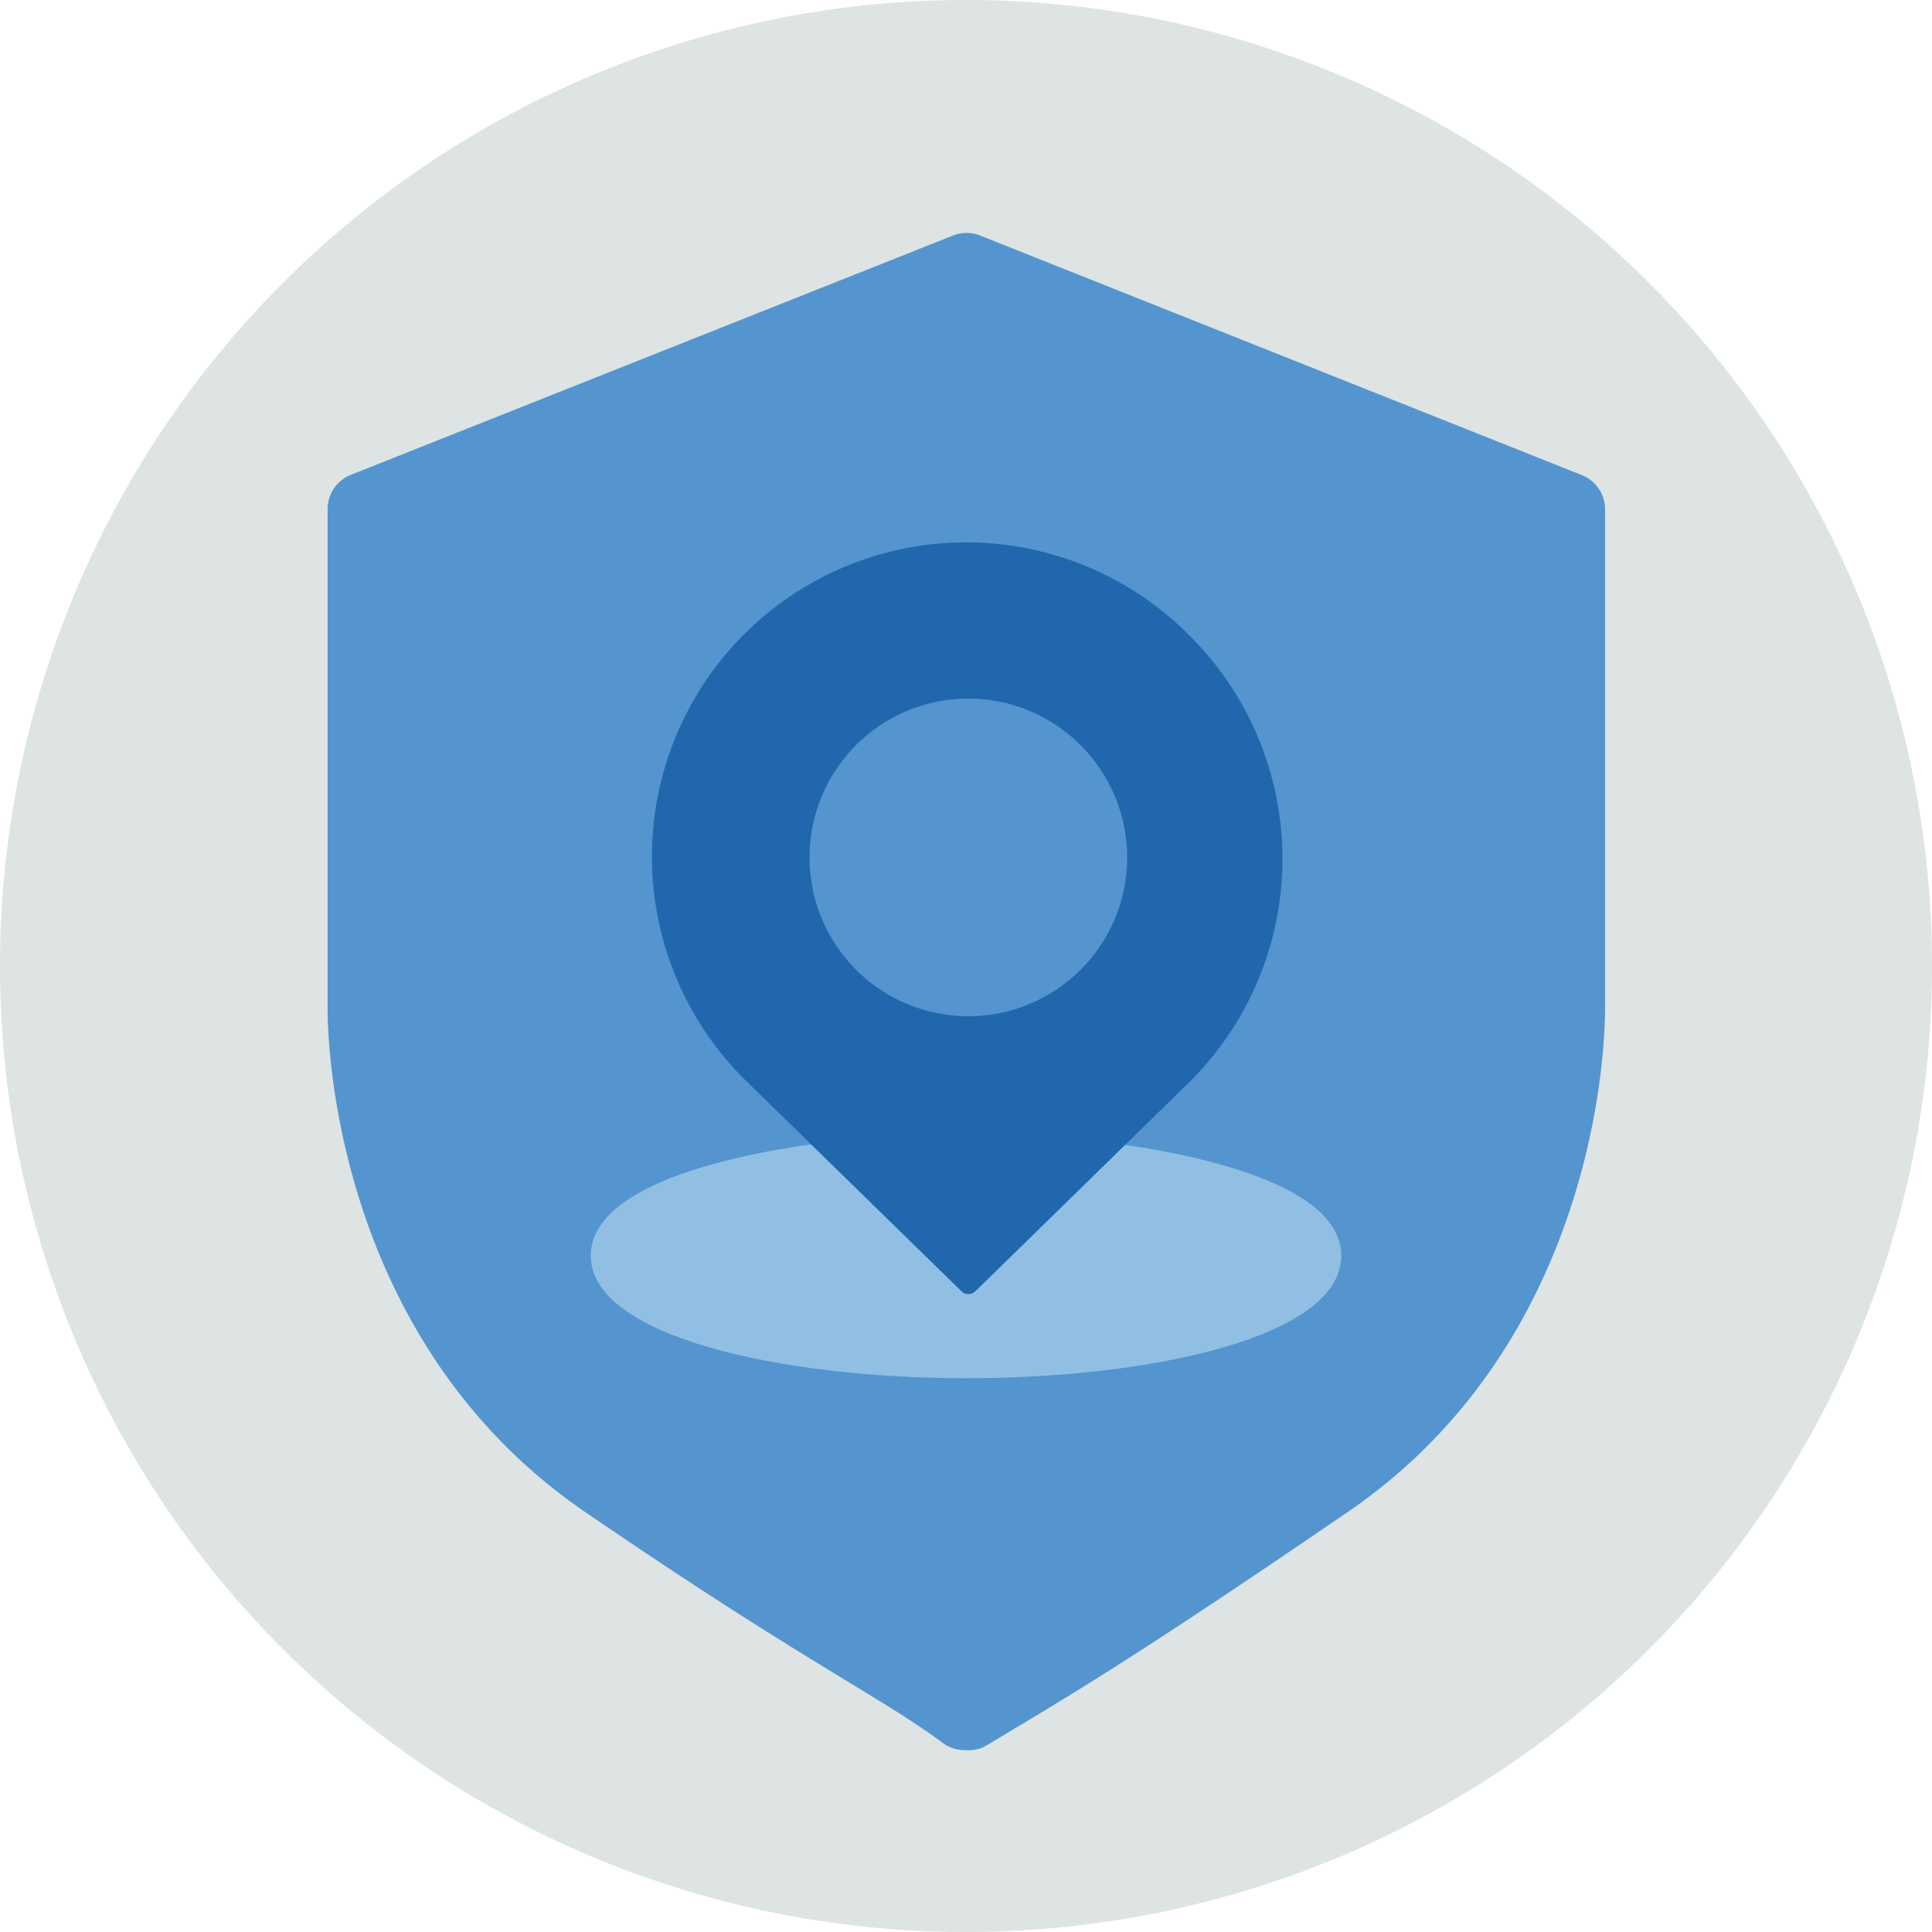 <svg xmlns="http://www.w3.org/2000/svg" viewBox="0 0 140 140"><defs><style>.cls-1{fill:#dde4e3;fill-rule:evenodd;}.cls-2{fill:#5495cf;}.cls-3{fill:#91bfe3;}.cls-4{fill:#2167ae;}</style></defs><g id="Circle"><g id="Mask"><path id="path-1" class="cls-1" d="M140,70A70,70,0,1,1,70,0a70,70,0,0,1,70,70"/></g></g><g id="Design"><path class="cls-2" d="M114.58,34.41,71.08,17.09a2.68,2.68,0,0,0-2.08,0L25.42,34.41a2.67,2.67,0,0,0-1.68,2.49V73.12c0,2.43.52,24,18.61,36.41C51.57,115.84,57,119.15,61,121.59c2.77,1.7,5,3,7.36,4.74a2.6,2.6,0,0,0,1.44.49H70a2.49,2.49,0,0,0,1.54-.37l1.35-.81c5.27-3.16,10.26-6.14,24.81-16.1,18.09-12.39,18.61-34,18.61-36.41V36.9A2.67,2.67,0,0,0,114.58,34.41Z"/><path class="cls-3" d="M78.76,82.62H61.24C56.92,83.07,42.81,85,42.81,91c0,5.82,13.68,8.87,27.19,8.87s27.19-3,27.19-8.87C97.19,85,83.08,83.07,78.76,82.62Z"/><path class="cls-4" d="M86.27,46.13A22.77,22.77,0,1,0,54.08,78.34L69.67,93.57a.69.69,0,0,0,.5.2.76.76,0,0,0,.51-.2L86.27,78.33A22.79,22.79,0,0,0,86.27,46.13Z"/><path class="cls-2" d="M70.17,50.62A11.51,11.51,0,1,0,81.68,62.13,11.53,11.53,0,0,0,70.17,50.62Z"/></g></svg>